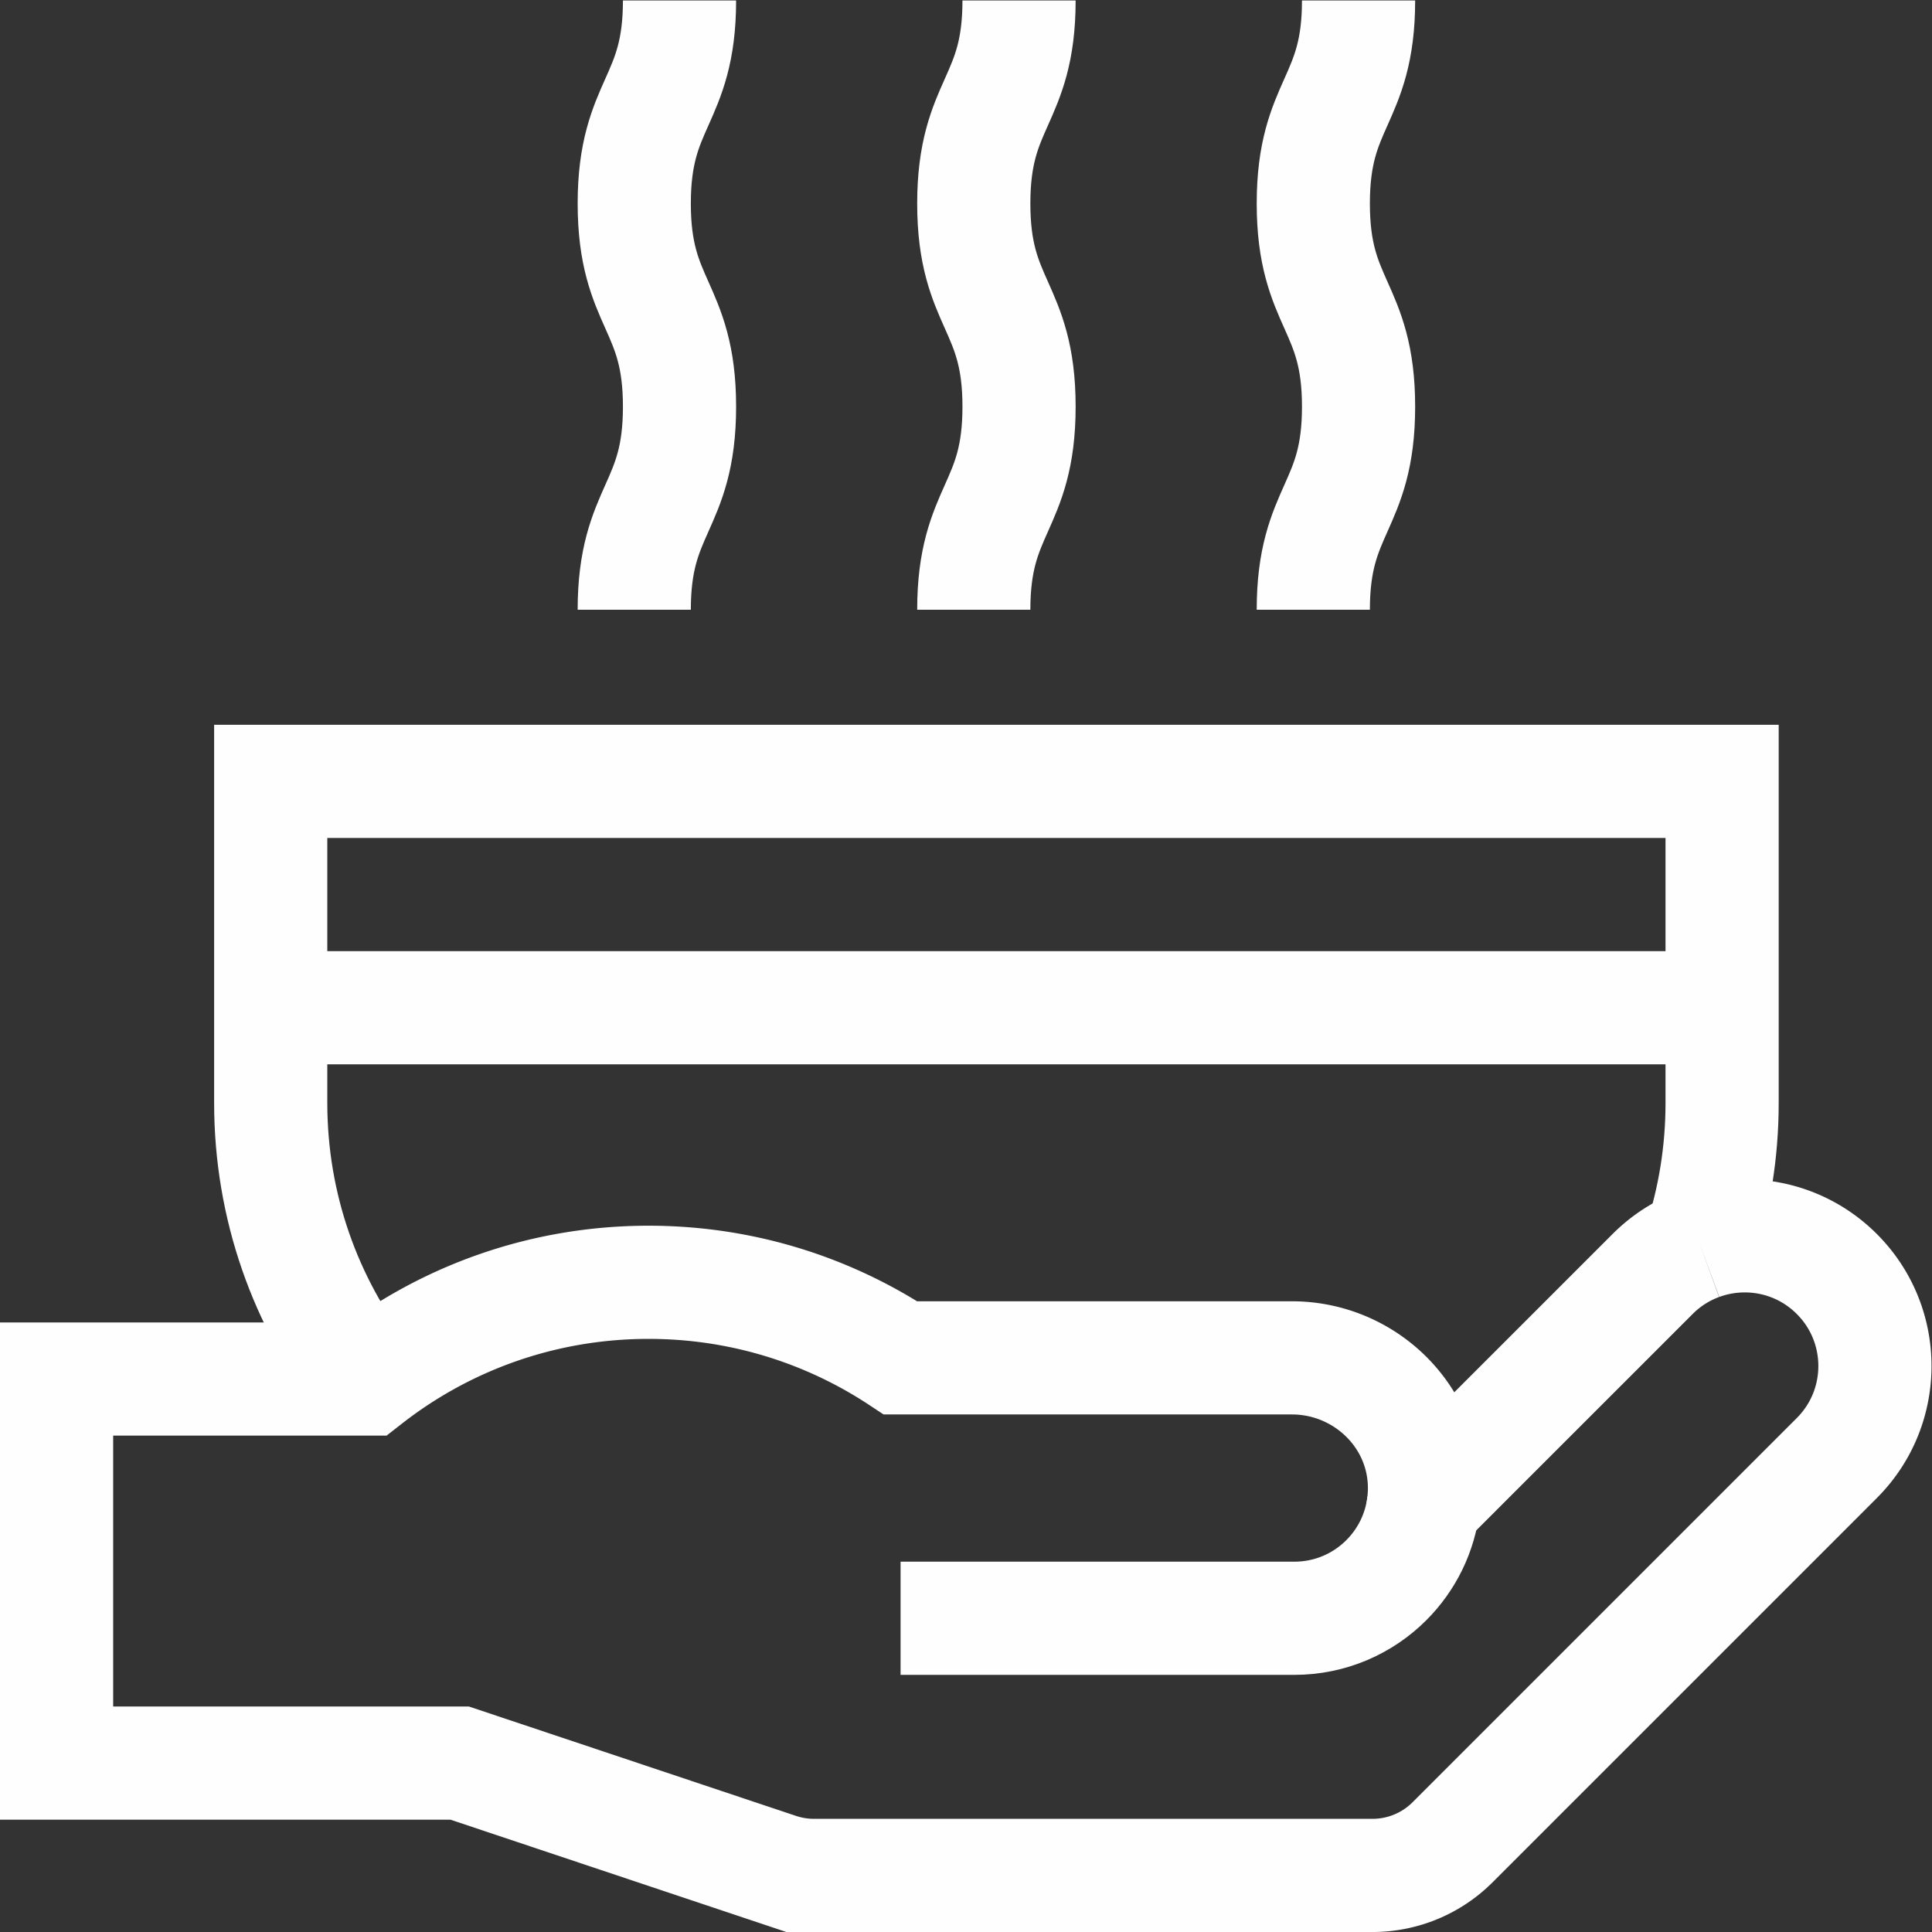 <svg xmlns="http://www.w3.org/2000/svg" xmlns:xlink="http://www.w3.org/1999/xlink" width="512" height="512" x="0" y="0" viewBox="0 0 682.667 682.667" style="enable-background:new 0 0 512 512" xml:space="preserve"><rect x="0" y="0" width="682.667" height="682.667" fill="#333333" stroke="none"/><g><defs><clipPath id="a"><path d="M0 512h512V0H0Z" fill="#fffefe" opacity="1" data-original="#000000"></path></clipPath></defs><g clip-path="url(#a)" transform="matrix(1.333 0 0 -1.333 0 682.667)"><path d="M0 0h104.37c9.53 0 18.16 3.86 24.401 10.11 5.37 5.37 8.979 12.5 9.879 20.46" style="stroke-width:30;stroke-linecap:butt;stroke-linejoin:miter;stroke-miterlimit:10;stroke-dasharray:none;stroke-opacity:1" transform="translate(238.72 83.16)" fill="none" stroke="#fffefe" stroke-width="30" stroke-linecap="butt" stroke-linejoin="miter" stroke-miterlimit="10" stroke-dasharray="none" stroke-opacity="" data-original="#000000" opacity="1"></path><path d="M0 0c-4.55-1.66-8.819-4.33-12.47-7.98l-60.71-60.7c.232 2.01.297 4.044.157 6.177-1.198 18.269-16.766 32.283-35.075 32.283H-211.83c-19.16 12.66-42.12 20.03-66.8 20.03-28.13 0-54.03-9.57-74.61-25.64h-82.31v-101.81h106.861l84.398-28.222a30.017 30.017 0 0 1 9.514-1.548h148.061a30 30 0 0 1 21.213 8.786L36.34-56.78c6.74 6.73 10.11 15.57 10.11 24.4 0 8.83-3.37 17.67-10.11 24.4C26.51 1.85 12.24 4.51 0 0" style="stroke-width:30;stroke-linecap:butt;stroke-linejoin:miter;stroke-miterlimit:10;stroke-dasharray:none;stroke-opacity:1" transform="translate(450.55 182.41)" fill="none" stroke="#fffefe" stroke-width="30" stroke-linecap="butt" stroke-linejoin="miter" stroke-miterlimit="10" stroke-dasharray="none" stroke-opacity="" data-original="#000000" opacity="1"></path><path d="M0 0c-15.62 20.26-24.9 45.64-24.9 73.19v85.23h384.73V73.19c0-13.05-2.08-25.6-5.94-37.36" style="stroke-width:30;stroke-linecap:butt;stroke-linejoin:miter;stroke-miterlimit:10;stroke-dasharray:none;stroke-opacity:1" transform="translate(96.66 146.58)" fill="none" stroke="#fffefe" stroke-width="30" stroke-linecap="butt" stroke-linejoin="miter" stroke-miterlimit="10" stroke-dasharray="none" stroke-opacity="" data-original="#000000" opacity="1"></path><path d="M0 0h384.729" style="stroke-width:30;stroke-linecap:butt;stroke-linejoin:miter;stroke-miterlimit:10;stroke-dasharray:none;stroke-opacity:1" transform="translate(71.757 245)" fill="none" stroke="#fffefe" stroke-width="30" stroke-linecap="butt" stroke-linejoin="miter" stroke-miterlimit="10" stroke-dasharray="none" stroke-opacity="" data-original="#000000" opacity="1"></path><path d="M0 0c0-26.914-12-26.914-12-53.829 0-26.917 12-26.917 12-53.835s-12-26.918-12-53.836" style="stroke-width:30;stroke-linecap:butt;stroke-linejoin:miter;stroke-miterlimit:10;stroke-dasharray:none;stroke-opacity:1" transform="translate(270.125 512)" fill="none" stroke="#fffefe" stroke-width="30" stroke-linecap="butt" stroke-linejoin="miter" stroke-miterlimit="10" stroke-dasharray="none" stroke-opacity="" data-original="#000000" opacity="1"></path><path d="M0 0c0-26.914-12-26.914-12-53.829 0-26.917 12-26.917 12-53.835s-12-26.918-12-53.836" style="stroke-width:30;stroke-linecap:butt;stroke-linejoin:miter;stroke-miterlimit:10;stroke-dasharray:none;stroke-opacity:1" transform="translate(360.125 512)" fill="none" stroke="#fffefe" stroke-width="30" stroke-linecap="butt" stroke-linejoin="miter" stroke-miterlimit="10" stroke-dasharray="none" stroke-opacity="" data-original="#000000" opacity="1"></path><path d="M0 0c0-26.914-12-26.914-12-53.829 0-26.917 12-26.917 12-53.835s-12-26.918-12-53.836" style="stroke-width:30;stroke-linecap:butt;stroke-linejoin:miter;stroke-miterlimit:10;stroke-dasharray:none;stroke-opacity:1" transform="translate(180.125 512)" fill="none" stroke="#fffefe" stroke-width="30" stroke-linecap="butt" stroke-linejoin="miter" stroke-miterlimit="10" stroke-dasharray="none" stroke-opacity="" data-original="#000000" opacity="1"></path></g></g></svg>